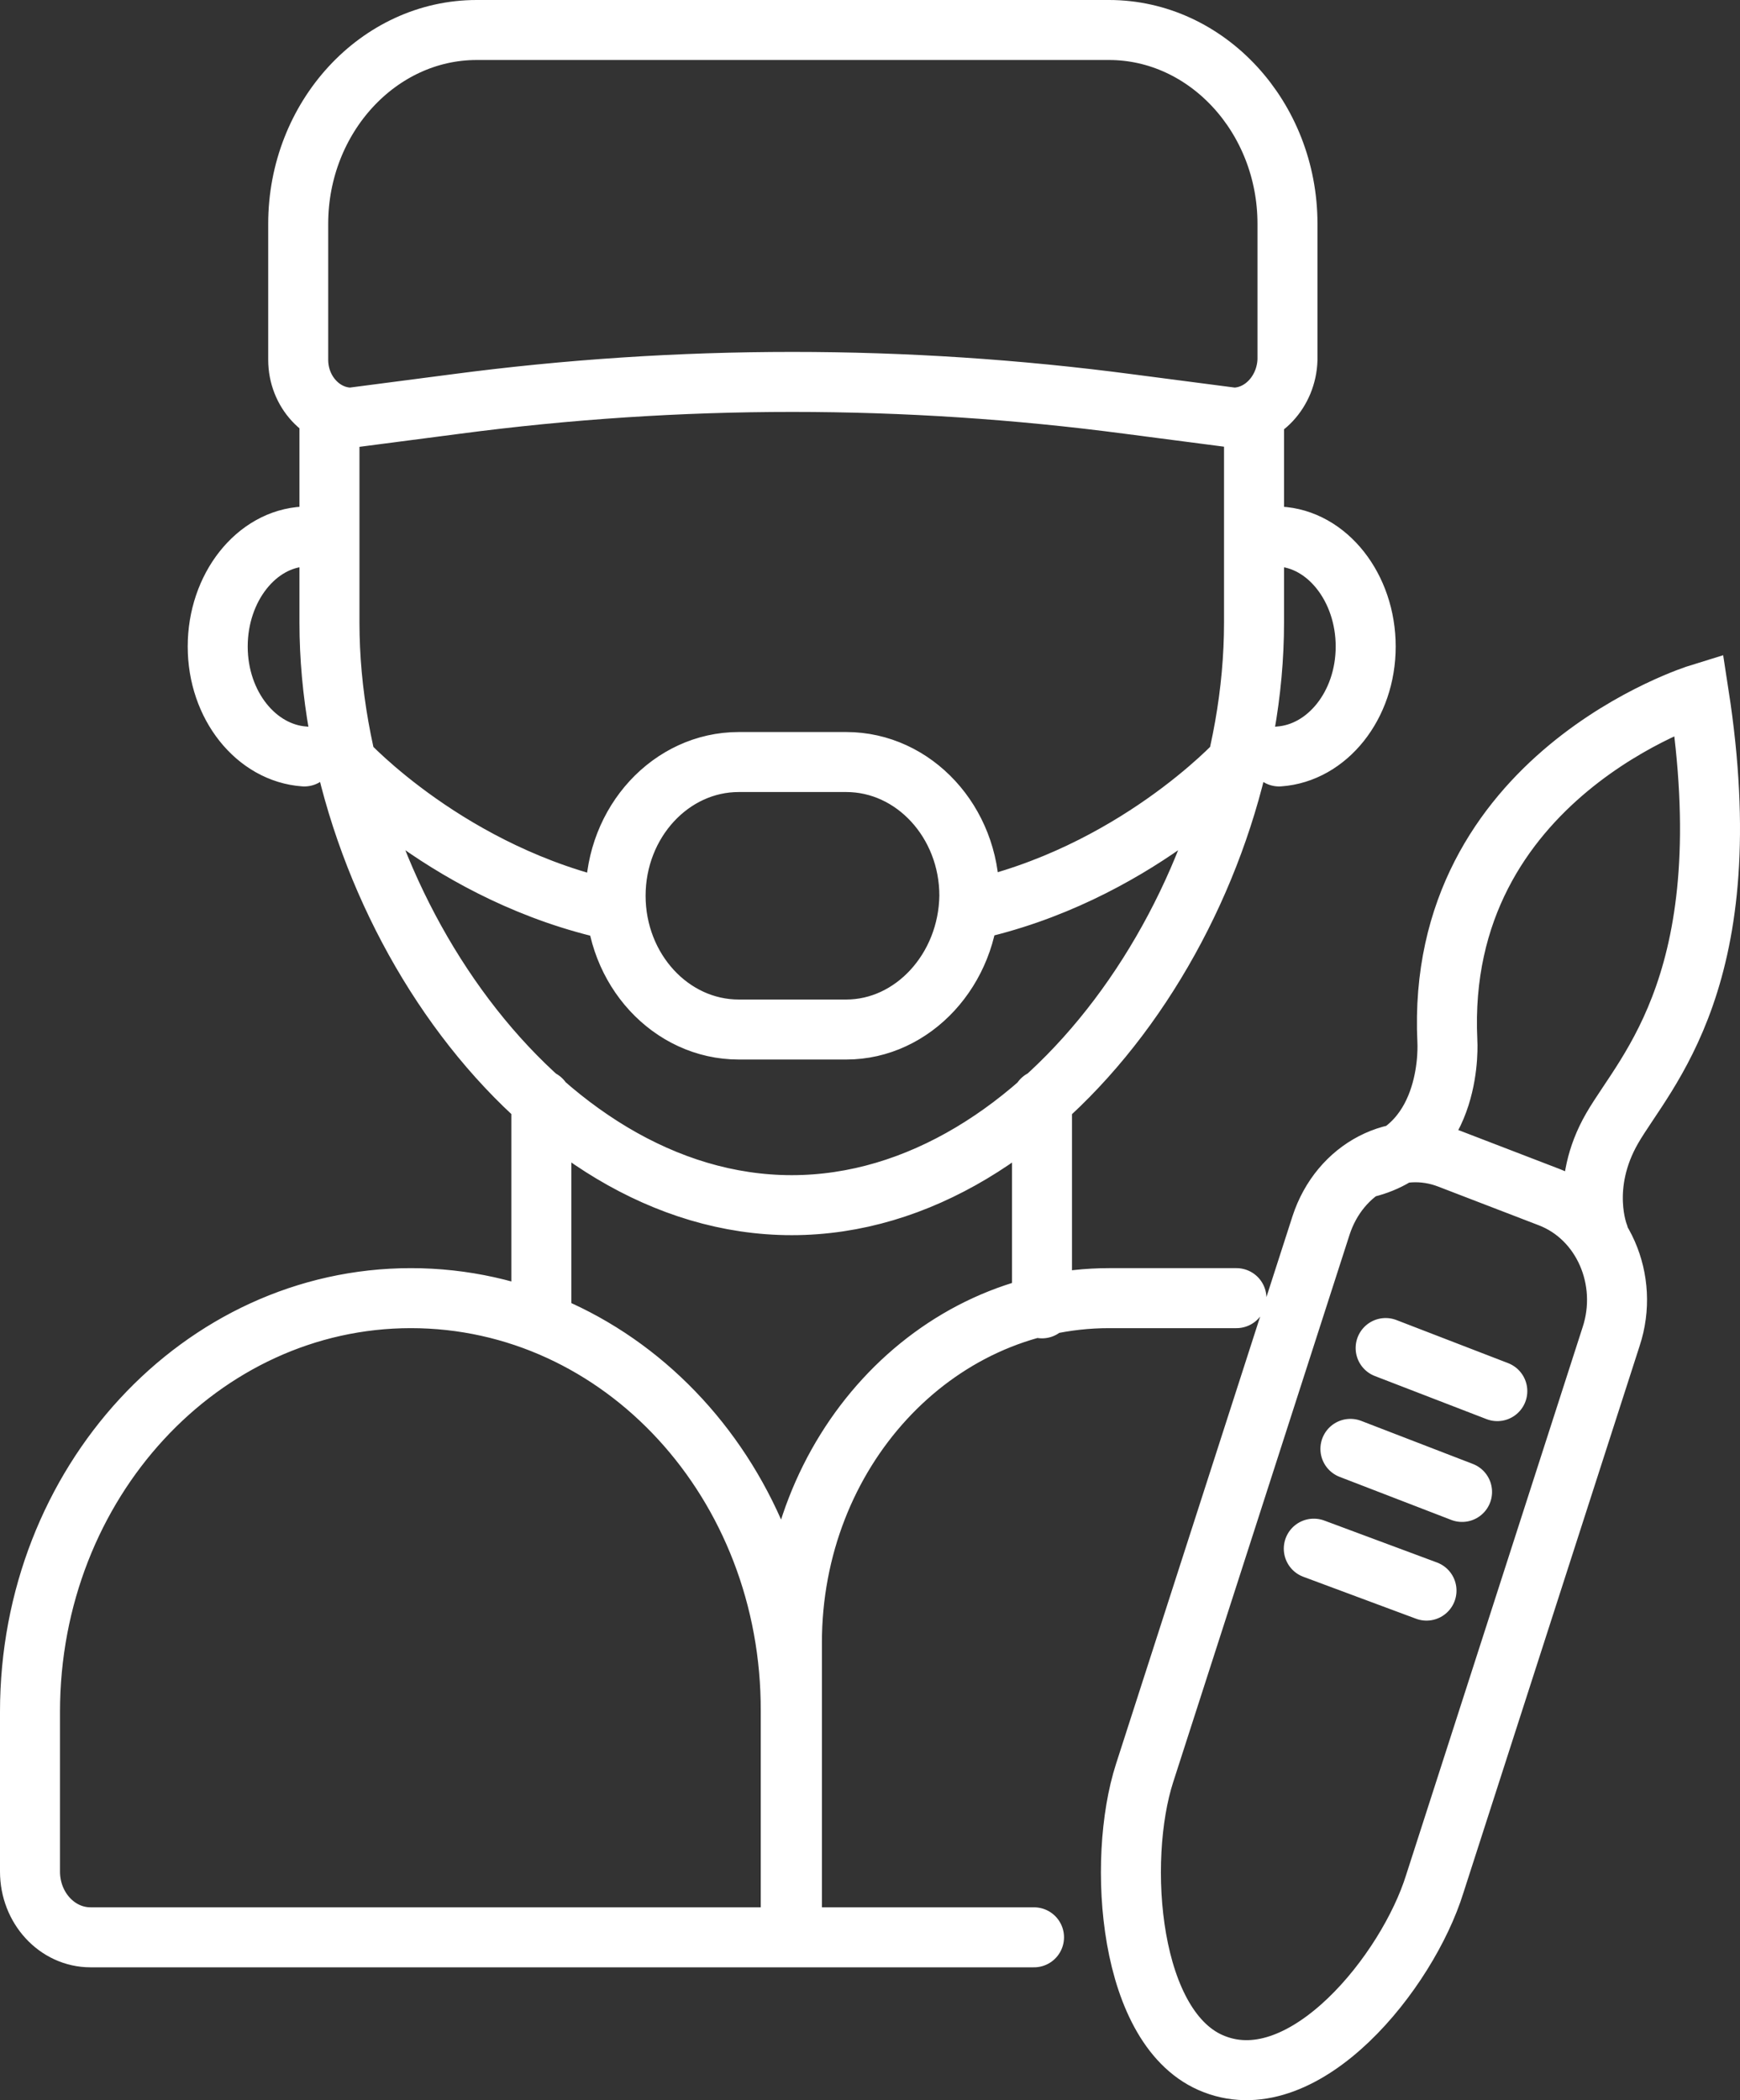 <svg width="58" height="70" viewBox="0 0 58 70" fill="none" xmlns="http://www.w3.org/2000/svg">
<rect x="0" y="0" width="58" height="70" fill="#333333" stroke="none"/>
<path id="Vector" d="M41.215 43.268H36.972C31.128 43.268 26.397 48.405 26.397 54.751V64.572H34.467M18.045 36.657V43.608M34.733 36.657V43.608M41.801 14.03V20.754C41.801 29.971 34.879 40.169 26.391 40.169C17.904 40.169 10.982 29.971 10.982 20.754V13.917M10.144 25.213C8.544 25.1 7.257 23.513 7.257 21.549C7.257 19.584 8.544 17.96 10.144 17.884M42.636 25.213C44.236 25.1 45.523 23.513 45.523 21.549C45.523 19.584 44.236 17.96 42.636 17.884M11.54 25.399C11.54 25.399 15.018 29.177 20.48 30.348M41.243 25.399C41.243 25.399 37.764 29.177 32.303 30.348M53.288 41.153C53.288 41.153 52.628 39.529 53.741 37.603C54.854 35.676 58.089 32.579 56.628 23.136C56.628 23.136 47.827 25.855 48.245 34.694C48.245 34.694 48.488 38.207 45.532 38.925M46.188 44.931L49.91 46.367M45.014 48.292L48.735 49.727M43.793 51.618L47.55 53.016M13.696 43.268C6.705 43.268 1 49.425 1 57.055V62.381C1 63.59 1.904 64.572 3.017 64.572H26.358V57.055C26.392 49.425 20.723 43.268 13.696 43.268ZM41.107 13.92L37.629 13.467C30.185 12.484 22.636 12.484 15.192 13.467L11.714 13.92C10.74 13.92 9.94 13.051 9.94 11.993V7.46C9.94 3.909 12.618 1 15.888 1H36.968C40.237 1 42.916 3.909 42.916 7.46V11.993C42.881 13.051 42.081 13.92 41.107 13.92ZM28.207 34.315H24.625C22.363 34.315 20.52 32.313 20.52 29.857C20.52 27.402 22.363 25.399 24.625 25.399H28.207C30.468 25.399 32.312 27.402 32.312 29.857C32.277 32.313 30.433 34.315 28.207 34.315ZM40.485 68.802C37.598 67.706 37.215 62.002 38.154 59.094L44.033 40.85C44.659 38.923 46.572 37.941 48.311 38.621L51.651 39.906C53.425 40.586 54.329 42.663 53.703 44.552L47.824 62.796C46.92 65.704 43.511 69.972 40.485 68.802Z" stroke="white" stroke-width="2" stroke-miterlimit="10" stroke-linecap="round"/>
</svg>
